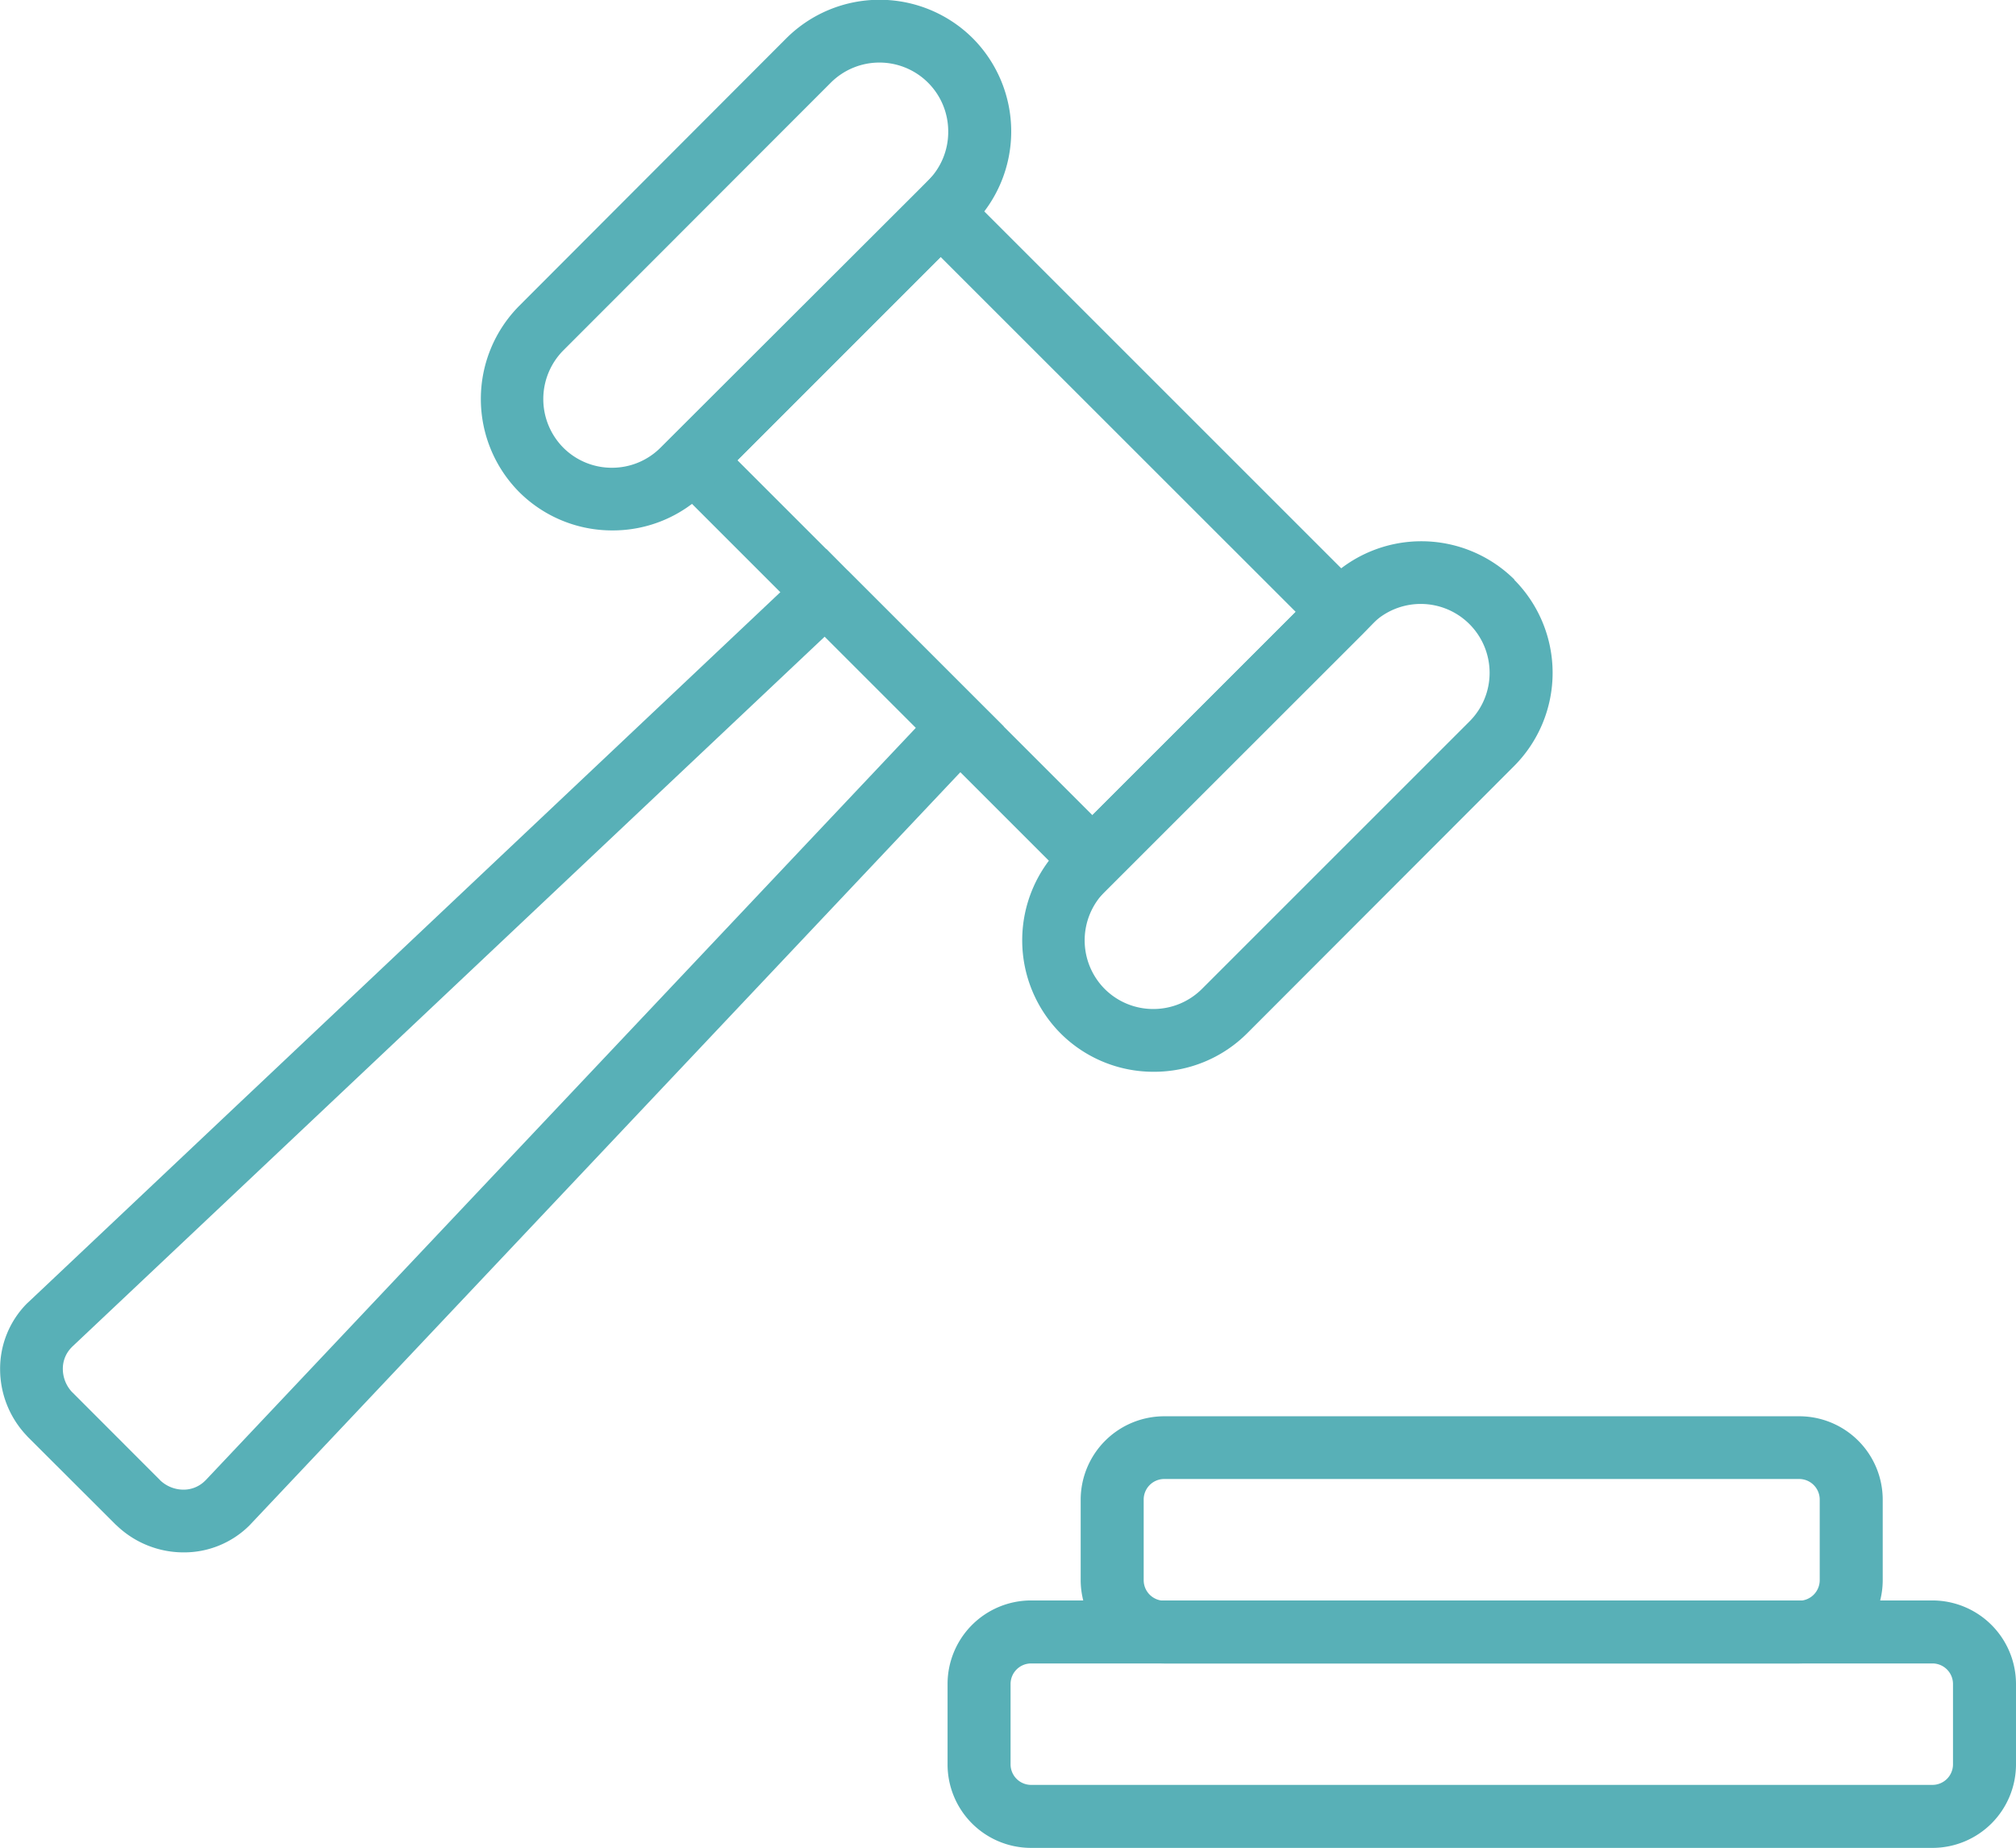 <svg xmlns="http://www.w3.org/2000/svg" viewBox="0 0 368.62 337.93"><defs><style>.a{fill:#58b0b7;}</style></defs><path class="a" d="M155,104.33l24.56,24.56,3.95,3.94-3.84,4.07L45.93,278.62l-.34.36a16.94,16.94,0,0,1-12.12,4.91,17.68,17.68,0,0,1-12-4.79l0,0c-.36-.34-.21-.18-.36-.33L5.14,262.83c-.15-.15,0,0-.33-.36l0,0a17.68,17.68,0,0,1-4.79-12,16.94,16.94,0,0,1,4.92-12.11h0l.37-.34L147,104.22l4.07-3.84,3.94,4Zm12.47,28.76L150.8,116.42,13.15,246.33c-.2.19.17-.16-.1.11h0a5.53,5.53,0,0,0-1.56,3.93,6.21,6.21,0,0,0,1.69,4.21h0c.13.13-.17-.19.12.11L29.2,270.61c.3.3,0,0,.11.12h0a6.21,6.21,0,0,0,4.21,1.69,5.56,5.56,0,0,0,3.93-1.58c.27-.27-.08.1.11-.1Z"/><path class="a" d="M176.08,34.77l73,73,4.08,4.08L249.12,116,203.8,161.28l-4.07,4.07-4.07-4.07-73-73-4.07-4.07,4.07-4.07,45.32-45.32L172,30.69l4.08,4.08Zm60.83,77.12L172,47,134.83,84.16l64.9,64.9Z"/><path class="a" d="M177.87,7a24.17,24.17,0,0,1,0,34.08L129,90a24,24,0,0,1-17,7v0a24.06,24.06,0,0,1-17.05-7h0a24.17,24.17,0,0,1,0-34.08h0L143.78,7a24.15,24.15,0,0,1,34.09,0Zm-4.49,17a12.58,12.58,0,0,0-21.45-8.9L103,64.08h0a12.64,12.64,0,0,0,0,17.79h0a12.52,12.52,0,0,0,8.9,3.67v0a12.52,12.52,0,0,0,8.89-3.69L169.72,33A12.55,12.55,0,0,0,173.38,24.08Z"/><path class="a" d="M276.85,106a24.15,24.15,0,0,1,0,34.09L228,189a24.06,24.06,0,0,1-17.05,7v0a24,24,0,0,1-17-7h0a24.15,24.15,0,0,1,0-34.09h0l48.9-48.9a24.17,24.17,0,0,1,34.08,0Zm-4.48,17a12.59,12.59,0,0,0-21.46-8.9L202,163.07h0a12.61,12.61,0,0,0,0,17.79h0a12.53,12.53,0,0,0,8.89,3.66v0a12.55,12.55,0,0,0,8.9-3.69l48.9-48.9A12.53,12.53,0,0,0,272.37,123.07Z"/><path class="a" d="M188.51,292.68H353.37a15.3,15.3,0,0,1,15.25,15.25v14.75a15.28,15.28,0,0,1-15.25,15.25H188.51a15.26,15.26,0,0,1-15.25-15.25V307.93a15.28,15.28,0,0,1,15.25-15.25ZM353.37,304.2H188.51a3.76,3.76,0,0,0-3.73,3.73v14.75a3.76,3.76,0,0,0,3.73,3.73H353.37a3.76,3.76,0,0,0,3.73-3.73V307.93a3.76,3.76,0,0,0-3.73-3.73Z"/><path class="a" d="M212.85,259H329a15.26,15.26,0,0,1,15.25,15.25V289A15.26,15.26,0,0,1,329,304.2H212.85A15.28,15.28,0,0,1,197.6,289V274.2A15.28,15.28,0,0,1,212.85,259ZM329,270.47H212.85a3.76,3.76,0,0,0-3.73,3.73V289a3.76,3.76,0,0,0,3.73,3.73H329a3.76,3.76,0,0,0,3.73-3.73V274.2a3.76,3.76,0,0,0-3.73-3.73Z"/></svg>